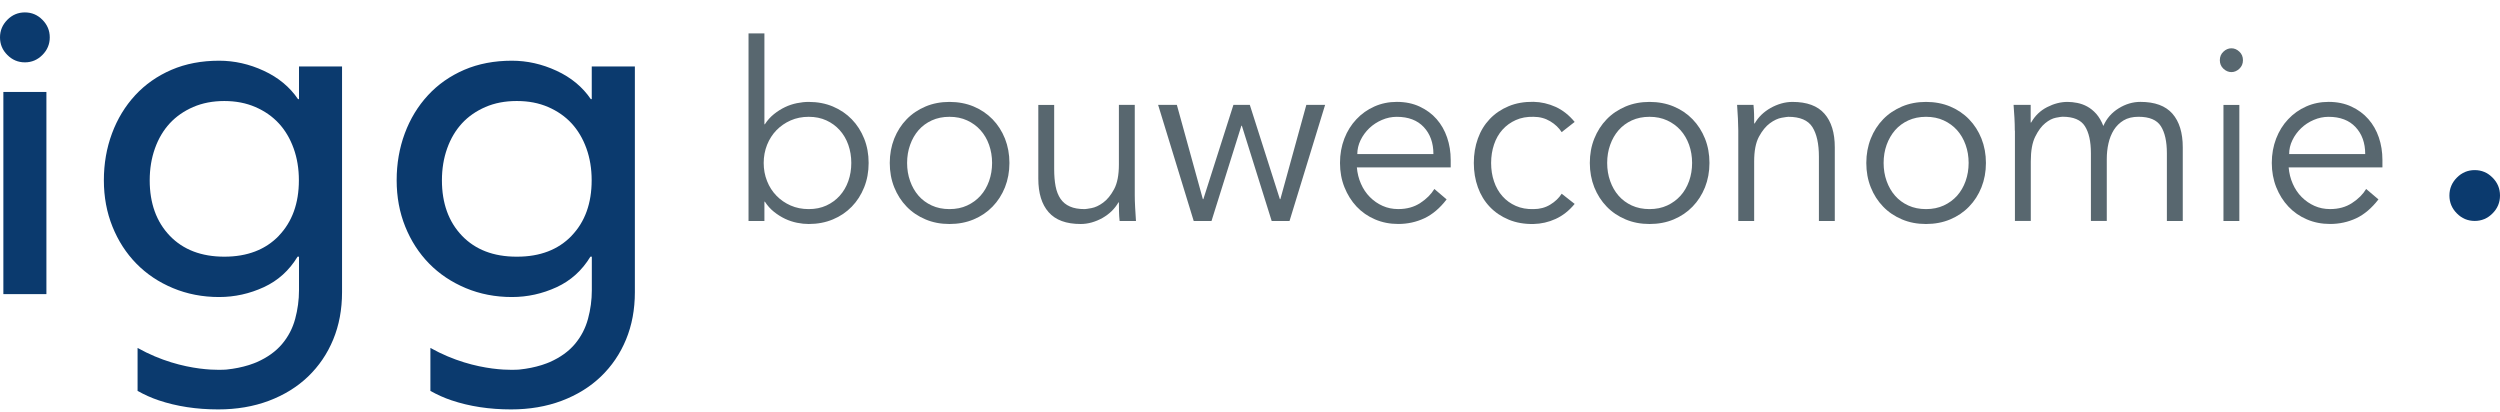 <svg width="170" height="28" viewBox="0 0 170 28" fill="none" xmlns="http://www.w3.org/2000/svg">
<path d="M1.693 0.844C1.231 0.844 0.833 1.009 0.5 1.346C0.168 1.681 0 2.08 0 2.542C0 3.004 0.165 3.406 0.5 3.737C0.833 4.074 1.231 4.24 1.693 4.24C2.156 4.24 2.551 4.071 2.884 3.737C3.216 3.403 3.384 3.006 3.384 2.542C3.384 2.077 3.216 1.681 2.884 1.346C2.551 1.009 2.153 0.844 1.693 0.844Z" fill="#0B3A6E"/>
<path d="M3.156 6.253H0.229V20H3.156V6.253Z" fill="#0B3A6E"/>
<path d="M18.963 16.033C18.052 16.978 16.815 17.454 15.255 17.454C13.694 17.454 12.457 16.981 11.546 16.033C10.637 15.085 10.18 13.827 10.18 12.259C10.18 11.477 10.299 10.754 10.537 10.089C10.775 9.423 11.11 8.858 11.543 8.388C11.979 7.918 12.509 7.551 13.136 7.277C13.764 7.005 14.47 6.869 15.252 6.869C16.034 6.869 16.737 7.005 17.364 7.277C17.995 7.551 18.525 7.918 18.958 8.388C19.391 8.855 19.726 9.423 19.967 10.089C20.205 10.752 20.324 11.477 20.324 12.259C20.324 13.827 19.867 15.085 18.958 16.033M20.329 6.739H20.264C19.702 5.913 18.925 5.269 17.938 4.813C16.953 4.356 15.939 4.128 14.898 4.128C13.704 4.128 12.625 4.334 11.662 4.747C10.699 5.163 9.874 5.739 9.192 6.478C8.508 7.22 7.983 8.084 7.615 9.075C7.247 10.067 7.063 11.126 7.063 12.259C7.063 13.392 7.258 14.444 7.648 15.411C8.037 16.378 8.578 17.217 9.274 17.927C9.966 18.633 10.796 19.19 11.762 19.592C12.725 19.994 13.772 20.198 14.9 20.198C15.961 20.198 16.975 19.972 17.941 19.527C18.907 19.081 19.669 18.388 20.235 17.454H20.332V19.741C20.332 20.393 20.245 21.043 20.072 21.684C19.899 22.325 19.602 22.895 19.177 23.398C18.755 23.898 18.184 24.306 17.47 24.623C17.335 24.68 17.194 24.735 17.048 24.781L17.029 24.789L16.894 24.833C16.456 24.968 15.963 25.072 15.409 25.129C15.409 25.129 12.525 25.433 9.355 23.659V26.582C9.823 26.843 10.302 27.058 10.788 27.221C12.014 27.634 13.364 27.84 14.838 27.84C16.093 27.84 17.243 27.645 18.284 27.253C19.326 26.859 20.213 26.311 20.951 25.604C21.687 24.895 22.258 24.058 22.658 23.088C23.059 22.119 23.259 21.045 23.259 19.872V4.519H20.332V6.739H20.329Z" fill="#0B3A6E"/>
<path d="M38.872 16.033C37.961 16.978 36.727 17.454 35.164 17.454H35.126C33.565 17.454 32.329 16.981 31.417 16.033C30.508 15.085 30.051 13.827 30.051 12.259C30.051 11.474 30.17 10.754 30.408 10.089C30.646 9.423 30.982 8.858 31.414 8.388C31.847 7.918 32.38 7.551 33.008 7.277C33.635 7.005 34.341 6.869 35.123 6.869H35.161C35.943 6.869 36.646 7.005 37.274 7.277C37.901 7.551 38.434 7.918 38.867 8.388C39.3 8.858 39.635 9.423 39.876 10.089C40.114 10.752 40.233 11.474 40.233 12.259C40.233 13.827 39.779 15.085 38.867 16.033M40.239 4.519V6.739H40.174C39.611 5.913 38.835 5.269 37.847 4.813C36.86 4.356 35.848 4.128 34.807 4.128C33.614 4.128 32.534 4.334 31.571 4.747C30.608 5.163 29.783 5.739 29.102 6.478C28.417 7.22 27.892 8.084 27.524 9.075C27.157 10.064 26.973 11.126 26.973 12.259C26.973 13.392 27.167 14.444 27.557 15.411C27.947 16.378 28.49 17.217 29.185 17.927C29.878 18.633 30.708 19.187 31.674 19.592C32.637 19.994 33.684 20.198 34.812 20.198C35.873 20.198 36.887 19.972 37.853 19.527C38.818 19.081 39.581 18.388 40.147 17.454H40.244V19.741C40.244 20.396 40.157 21.043 39.984 21.684C39.808 22.328 39.511 22.898 39.089 23.398C38.667 23.898 38.099 24.306 37.382 24.623C37.247 24.68 37.106 24.735 36.96 24.781L36.941 24.789L36.806 24.833C36.367 24.968 35.875 25.072 35.321 25.129C35.321 25.129 32.437 25.433 29.267 23.659V26.582C29.735 26.843 30.211 27.058 30.7 27.221C31.926 27.634 33.276 27.84 34.75 27.84C36.005 27.84 37.155 27.645 38.196 27.253C39.238 26.859 40.125 26.311 40.863 25.604C41.599 24.895 42.17 24.058 42.57 23.088C42.971 22.119 43.171 21.045 43.171 19.872V4.519H40.247H40.239Z" fill="#0B3A6E"/>
<path d="M168.28 11.567C167.812 11.567 167.406 11.736 167.068 12.078C166.73 12.418 166.56 12.822 166.56 13.295C166.56 13.768 166.73 14.173 167.068 14.512C167.406 14.855 167.812 15.023 168.28 15.023C168.748 15.023 169.154 14.855 169.492 14.512C169.833 14.173 170 13.768 170 13.295C170 12.822 169.833 12.418 169.492 12.078C169.154 11.736 168.751 11.567 168.28 11.567Z" fill="#0B3A6E"/>
<path d="M57.888 11.081C57.888 10.641 57.82 10.234 57.685 9.848C57.55 9.465 57.355 9.136 57.103 8.854C56.854 8.574 56.549 8.351 56.194 8.188C55.84 8.025 55.44 7.943 54.993 7.943C54.547 7.943 54.136 8.025 53.765 8.188C53.395 8.351 53.073 8.574 52.799 8.854C52.526 9.136 52.315 9.468 52.161 9.848C52.01 10.231 51.931 10.641 51.931 11.081C51.931 11.521 52.007 11.929 52.161 12.315C52.312 12.698 52.526 13.029 52.799 13.309C53.073 13.592 53.395 13.812 53.765 13.975C54.136 14.138 54.544 14.219 54.993 14.219C55.442 14.219 55.84 14.138 56.194 13.975C56.549 13.812 56.852 13.589 57.103 13.309C57.355 13.029 57.55 12.695 57.685 12.315C57.82 11.932 57.888 11.521 57.888 11.081ZM50.9 2.273H51.98V8.449H52.012C52.185 8.177 52.394 7.949 52.634 7.756C52.872 7.566 53.124 7.408 53.386 7.283C53.646 7.158 53.917 7.071 54.195 7.014C54.474 6.957 54.736 6.93 54.99 6.93C55.588 6.93 56.138 7.033 56.635 7.242C57.13 7.452 57.56 7.74 57.92 8.112C58.28 8.481 58.561 8.921 58.764 9.427C58.967 9.935 59.067 10.484 59.067 11.081C59.067 11.679 58.967 12.228 58.764 12.736C58.561 13.241 58.283 13.681 57.92 14.053C57.56 14.423 57.133 14.714 56.635 14.92C56.138 15.129 55.588 15.232 54.99 15.232C54.739 15.232 54.474 15.205 54.195 15.148C53.917 15.091 53.646 15.002 53.386 14.879C53.124 14.754 52.872 14.597 52.634 14.407C52.394 14.216 52.188 13.986 52.012 13.714H51.98V15.029H50.9V2.273Z" fill="#58676F"/>
<path d="M67.462 11.081C67.462 10.641 67.391 10.231 67.256 9.848C67.121 9.464 66.926 9.136 66.674 8.853C66.423 8.573 66.12 8.351 65.765 8.188C65.411 8.025 65.011 7.943 64.564 7.943C64.118 7.943 63.715 8.025 63.361 8.188C63.006 8.351 62.706 8.573 62.46 8.853C62.214 9.136 62.024 9.467 61.889 9.848C61.751 10.231 61.683 10.641 61.683 11.081C61.683 11.521 61.751 11.931 61.889 12.314C62.024 12.697 62.216 13.029 62.46 13.309C62.706 13.591 63.006 13.811 63.361 13.974C63.715 14.137 64.115 14.219 64.564 14.219C65.013 14.219 65.414 14.137 65.765 13.974C66.12 13.811 66.423 13.588 66.674 13.309C66.926 13.029 67.118 12.695 67.256 12.314C67.391 11.934 67.462 11.521 67.462 11.081ZM68.641 11.081C68.641 11.679 68.538 12.227 68.338 12.736C68.135 13.241 67.854 13.681 67.494 14.05C67.134 14.423 66.707 14.711 66.209 14.92C65.711 15.129 65.162 15.232 64.564 15.232C63.967 15.232 63.431 15.129 62.936 14.92C62.441 14.713 62.011 14.423 61.651 14.05C61.291 13.678 61.01 13.241 60.807 12.736C60.604 12.227 60.504 11.679 60.504 11.081C60.504 10.483 60.607 9.934 60.807 9.426C61.01 8.921 61.291 8.481 61.651 8.111C62.011 7.739 62.441 7.451 62.936 7.242C63.431 7.033 63.975 6.93 64.564 6.93C65.154 6.93 65.711 7.033 66.209 7.242C66.704 7.451 67.131 7.739 67.494 8.111C67.854 8.481 68.135 8.921 68.338 9.426C68.538 9.934 68.641 10.483 68.641 11.081Z" fill="#58676F"/>
<path d="M76.134 15.029C76.109 14.817 76.099 14.605 76.093 14.396C76.088 14.189 76.085 13.977 76.085 13.763H76.053C75.931 13.977 75.779 14.173 75.595 14.355C75.409 14.534 75.201 14.689 74.973 14.819C74.746 14.947 74.503 15.05 74.246 15.124C73.989 15.197 73.737 15.232 73.485 15.232C72.504 15.232 71.778 14.966 71.308 14.431C70.837 13.898 70.605 13.135 70.605 12.146V7.134H71.684V11.502C71.684 11.942 71.716 12.328 71.781 12.668C71.846 13.005 71.96 13.29 72.117 13.521C72.276 13.752 72.487 13.926 72.755 14.042C73.02 14.162 73.358 14.219 73.761 14.219C73.818 14.219 73.97 14.197 74.221 14.151C74.47 14.105 74.738 13.983 75.014 13.779C75.293 13.575 75.541 13.271 75.758 12.866C75.977 12.461 76.085 11.899 76.085 11.179V7.131H77.164V13.29C77.164 13.505 77.172 13.773 77.189 14.099C77.205 14.425 77.224 14.735 77.246 15.026H76.134V15.029Z" fill="#58676F"/>
<path d="M80.026 7.131L81.795 13.543H81.828L83.873 7.131H84.987L87.032 13.543H87.065L88.831 7.131H90.108L87.687 15.029H86.475L84.446 8.549H84.414L82.382 15.029H81.173L78.752 7.131H80.026Z" fill="#58676F"/>
<path d="M97.472 10.473C97.472 9.718 97.253 9.109 96.817 8.642C96.382 8.177 95.77 7.944 94.983 7.944C94.634 7.944 94.296 8.014 93.969 8.156C93.641 8.297 93.357 8.484 93.108 8.721C92.865 8.957 92.667 9.226 92.519 9.53C92.373 9.835 92.297 10.15 92.297 10.476H97.469L97.472 10.473ZM92.267 11.383C92.3 11.777 92.391 12.149 92.546 12.497C92.697 12.845 92.9 13.146 93.152 13.399C93.4 13.652 93.69 13.853 94.017 13.999C94.345 14.146 94.699 14.217 95.08 14.217C95.659 14.217 96.157 14.081 96.579 13.804C96.998 13.53 97.317 13.212 97.537 12.85L98.37 13.559C97.913 14.154 97.407 14.584 96.858 14.842C96.306 15.1 95.716 15.23 95.08 15.23C94.512 15.23 93.987 15.127 93.501 14.918C93.016 14.711 92.6 14.421 92.248 14.048C91.899 13.676 91.626 13.239 91.423 12.733C91.22 12.226 91.12 11.677 91.12 11.079C91.12 10.481 91.22 9.933 91.415 9.424C91.61 8.919 91.886 8.479 92.235 8.11C92.584 7.737 92.992 7.449 93.463 7.24C93.933 7.031 94.439 6.928 94.983 6.928C95.562 6.928 96.081 7.034 96.538 7.248C96.996 7.463 97.382 7.745 97.691 8.101C98.002 8.455 98.24 8.873 98.402 9.348C98.567 9.827 98.648 10.335 98.648 10.875V11.381H92.267V11.383Z" fill="#58676F"/>
<path d="M106.195 8.989C106.009 8.696 105.752 8.448 105.416 8.247C105.081 8.046 104.705 7.943 104.28 7.943C103.834 7.932 103.431 8.003 103.076 8.163C102.722 8.321 102.422 8.538 102.167 8.821C101.916 9.1 101.724 9.437 101.594 9.826C101.464 10.214 101.396 10.633 101.396 11.081C101.396 11.529 101.461 11.953 101.594 12.339C101.724 12.727 101.916 13.062 102.167 13.344C102.419 13.627 102.719 13.844 103.076 14.002C103.431 14.159 103.834 14.232 104.28 14.219C104.705 14.219 105.084 14.118 105.416 13.915C105.749 13.714 106.006 13.466 106.195 13.173L107.077 13.866C106.696 14.328 106.266 14.667 105.784 14.887C105.305 15.107 104.799 15.221 104.277 15.232C103.655 15.243 103.093 15.145 102.592 14.936C102.089 14.727 101.662 14.439 101.307 14.067C100.953 13.695 100.682 13.254 100.498 12.741C100.312 12.23 100.22 11.676 100.22 11.078C100.22 10.481 100.312 9.929 100.498 9.416C100.682 8.902 100.953 8.462 101.307 8.09C101.662 7.718 102.089 7.43 102.592 7.22C103.093 7.011 103.655 6.916 104.277 6.924C104.799 6.935 105.303 7.052 105.784 7.269C106.266 7.489 106.696 7.829 107.077 8.291L106.195 8.984V8.989Z" fill="#58676F"/>
<path d="M115.063 11.081C115.063 10.641 114.993 10.231 114.858 9.848C114.72 9.464 114.528 9.136 114.276 8.853C114.024 8.573 113.722 8.351 113.367 8.188C113.013 8.025 112.61 7.943 112.166 7.943C111.722 7.943 111.317 8.025 110.962 8.188C110.608 8.351 110.31 8.573 110.064 8.853C109.818 9.136 109.629 9.467 109.493 9.848C109.355 10.231 109.288 10.641 109.288 11.081C109.288 11.521 109.355 11.931 109.493 12.314C109.629 12.697 109.818 13.029 110.064 13.309C110.31 13.591 110.611 13.811 110.962 13.974C111.319 14.137 111.72 14.219 112.166 14.219C112.612 14.219 113.015 14.137 113.367 13.974C113.722 13.811 114.022 13.588 114.276 13.309C114.528 13.029 114.72 12.695 114.858 12.314C114.993 11.934 115.063 11.521 115.063 11.081ZM116.243 11.081C116.243 11.679 116.14 12.227 115.94 12.736C115.737 13.241 115.455 13.681 115.096 14.05C114.736 14.423 114.309 14.711 113.813 14.92C113.316 15.129 112.767 15.232 112.169 15.232C111.571 15.232 111.035 15.129 110.54 14.92C110.045 14.713 109.615 14.423 109.255 14.05C108.896 13.678 108.614 13.241 108.411 12.736C108.211 12.227 108.108 11.679 108.108 11.081C108.108 10.483 108.208 9.934 108.411 9.426C108.614 8.921 108.896 8.481 109.255 8.111C109.615 7.739 110.045 7.451 110.54 7.242C111.035 7.033 111.579 6.93 112.169 6.93C112.758 6.93 113.316 7.033 113.813 7.242C114.309 7.451 114.736 7.739 115.096 8.111C115.455 8.481 115.737 8.921 115.94 9.426C116.143 9.934 116.243 10.483 116.243 11.081Z" fill="#58676F"/>
<path d="M119.237 7.131C119.258 7.345 119.272 7.555 119.277 7.764C119.283 7.973 119.285 8.182 119.285 8.397H119.318C119.439 8.185 119.591 7.987 119.775 7.807C119.962 7.628 120.17 7.473 120.4 7.343C120.63 7.215 120.868 7.112 121.127 7.038C121.382 6.965 121.639 6.93 121.888 6.93C122.87 6.93 123.595 7.196 124.062 7.731C124.53 8.264 124.766 9.027 124.766 10.016V15.028H123.686V10.657C123.686 9.78 123.538 9.109 123.243 8.641C122.948 8.177 122.402 7.943 121.606 7.943C121.552 7.943 121.401 7.965 121.149 8.008C120.898 8.054 120.632 8.177 120.354 8.38C120.078 8.584 119.829 8.888 119.61 9.293C119.391 9.698 119.283 10.261 119.283 10.98V15.028H118.203V8.869C118.203 8.655 118.192 8.386 118.179 8.06C118.163 7.734 118.144 7.424 118.122 7.133H119.237V7.131Z" fill="#58676F"/>
<path d="M133.867 11.081C133.867 10.641 133.799 10.231 133.661 9.848C133.526 9.464 133.331 9.136 133.082 8.853C132.831 8.573 132.528 8.351 132.173 8.188C131.819 8.025 131.419 7.943 130.97 7.943C130.521 7.943 130.123 8.025 129.766 8.188C129.411 8.351 129.111 8.573 128.865 8.853C128.622 9.136 128.429 9.467 128.291 9.848C128.154 10.231 128.086 10.641 128.086 11.081C128.086 11.521 128.154 11.931 128.291 12.314C128.429 12.697 128.619 13.029 128.865 13.309C129.111 13.591 129.411 13.811 129.766 13.974C130.12 14.137 130.521 14.219 130.97 14.219C131.419 14.219 131.816 14.137 132.173 13.974C132.528 13.811 132.831 13.588 133.082 13.309C133.331 13.029 133.526 12.695 133.661 12.314C133.796 11.934 133.867 11.521 133.867 11.081ZM135.043 11.081C135.043 11.679 134.941 12.227 134.74 12.736C134.538 13.241 134.256 13.681 133.896 14.05C133.537 14.423 133.109 14.711 132.612 14.92C132.114 15.129 131.565 15.232 130.967 15.232C130.369 15.232 129.833 15.129 129.338 14.92C128.843 14.713 128.413 14.423 128.053 14.05C127.694 13.678 127.412 13.241 127.212 12.736C127.009 12.227 126.909 11.679 126.909 11.081C126.909 10.483 127.012 9.934 127.212 9.426C127.412 8.921 127.694 8.481 128.053 8.111C128.413 7.739 128.843 7.451 129.338 7.242C129.833 7.033 130.377 6.93 130.967 6.93C131.557 6.93 132.114 7.033 132.612 7.242C133.107 7.451 133.537 7.739 133.896 8.111C134.256 8.481 134.538 8.921 134.74 9.426C134.941 9.934 135.043 10.483 135.043 11.081Z" fill="#58676F"/>
<path d="M137.007 8.887C137.007 8.593 136.999 8.302 136.982 8.009C136.963 7.718 136.947 7.425 136.923 7.131H138.086V8.33H138.119C138.381 7.868 138.743 7.52 139.206 7.284C139.669 7.047 140.131 6.93 140.588 6.93C140.797 6.93 141.018 6.952 141.251 6.998C141.486 7.045 141.711 7.123 141.93 7.243C142.149 7.362 142.352 7.525 142.544 7.74C142.733 7.955 142.896 8.229 143.028 8.566C143.247 8.058 143.594 7.661 144.067 7.368C144.54 7.074 145.033 6.928 145.547 6.928C146.529 6.928 147.254 7.194 147.724 7.729C148.192 8.264 148.428 9.025 148.428 10.014V15.027H147.348V10.421C147.348 9.623 147.21 9.009 146.94 8.582C146.667 8.153 146.161 7.941 145.42 7.941C145.017 7.941 144.676 8.023 144.405 8.186C144.135 8.349 143.913 8.566 143.742 8.835C143.575 9.104 143.45 9.414 143.375 9.753C143.296 10.095 143.261 10.454 143.261 10.824V15.024H142.182V10.419C142.182 9.62 142.044 9.006 141.773 8.58C141.5 8.15 140.994 7.938 140.253 7.938C140.185 7.938 140.036 7.96 139.804 8.004C139.568 8.05 139.325 8.172 139.076 8.376C138.825 8.58 138.597 8.884 138.397 9.289C138.194 9.693 138.094 10.256 138.094 10.976V15.024H137.015V8.881L137.007 8.887Z" fill="#58676F"/>
<path d="M152.275 15.029H151.195V7.134H152.275V15.029ZM152.521 4.094C152.521 4.33 152.437 4.526 152.275 4.675C152.112 4.827 151.931 4.903 151.736 4.903C151.542 4.903 151.358 4.827 151.195 4.675C151.03 4.523 150.949 4.327 150.949 4.094C150.949 3.86 151.03 3.665 151.195 3.512C151.358 3.36 151.536 3.284 151.736 3.284C151.937 3.284 152.112 3.36 152.275 3.512C152.44 3.665 152.521 3.857 152.521 4.094Z" fill="#58676F"/>
<path d="M160.834 10.473C160.834 9.718 160.615 9.109 160.177 8.642C159.741 8.177 159.13 7.944 158.345 7.944C157.996 7.944 157.661 8.014 157.331 8.156C157.004 8.297 156.717 8.484 156.473 8.721C156.227 8.957 156.03 9.226 155.884 9.53C155.735 9.835 155.662 10.15 155.662 10.476H160.834V10.473ZM155.629 11.383C155.662 11.777 155.754 12.149 155.908 12.497C156.06 12.845 156.262 13.146 156.514 13.399C156.766 13.652 157.055 13.853 157.382 13.999C157.71 14.146 158.064 14.217 158.445 14.217C159.024 14.217 159.522 14.081 159.941 13.804C160.363 13.53 160.683 13.212 160.899 12.85L161.735 13.559C161.275 14.154 160.772 14.584 160.223 14.842C159.671 15.1 159.078 15.23 158.445 15.23C157.877 15.23 157.35 15.127 156.866 14.918C156.381 14.711 155.965 14.421 155.613 14.048C155.261 13.676 154.988 13.239 154.785 12.733C154.585 12.226 154.482 11.677 154.482 11.079C154.482 10.481 154.583 9.933 154.777 9.424C154.972 8.919 155.245 8.479 155.594 8.11C155.943 7.737 156.352 7.449 156.822 7.24C157.29 7.031 157.799 6.928 158.343 6.928C158.922 6.928 159.441 7.034 159.898 7.248C160.358 7.463 160.739 7.745 161.05 8.101C161.362 8.455 161.6 8.873 161.762 9.348C161.924 9.827 162.005 10.335 162.005 10.875V11.381H155.624L155.629 11.383Z" fill="#58676F"/>
</svg>
